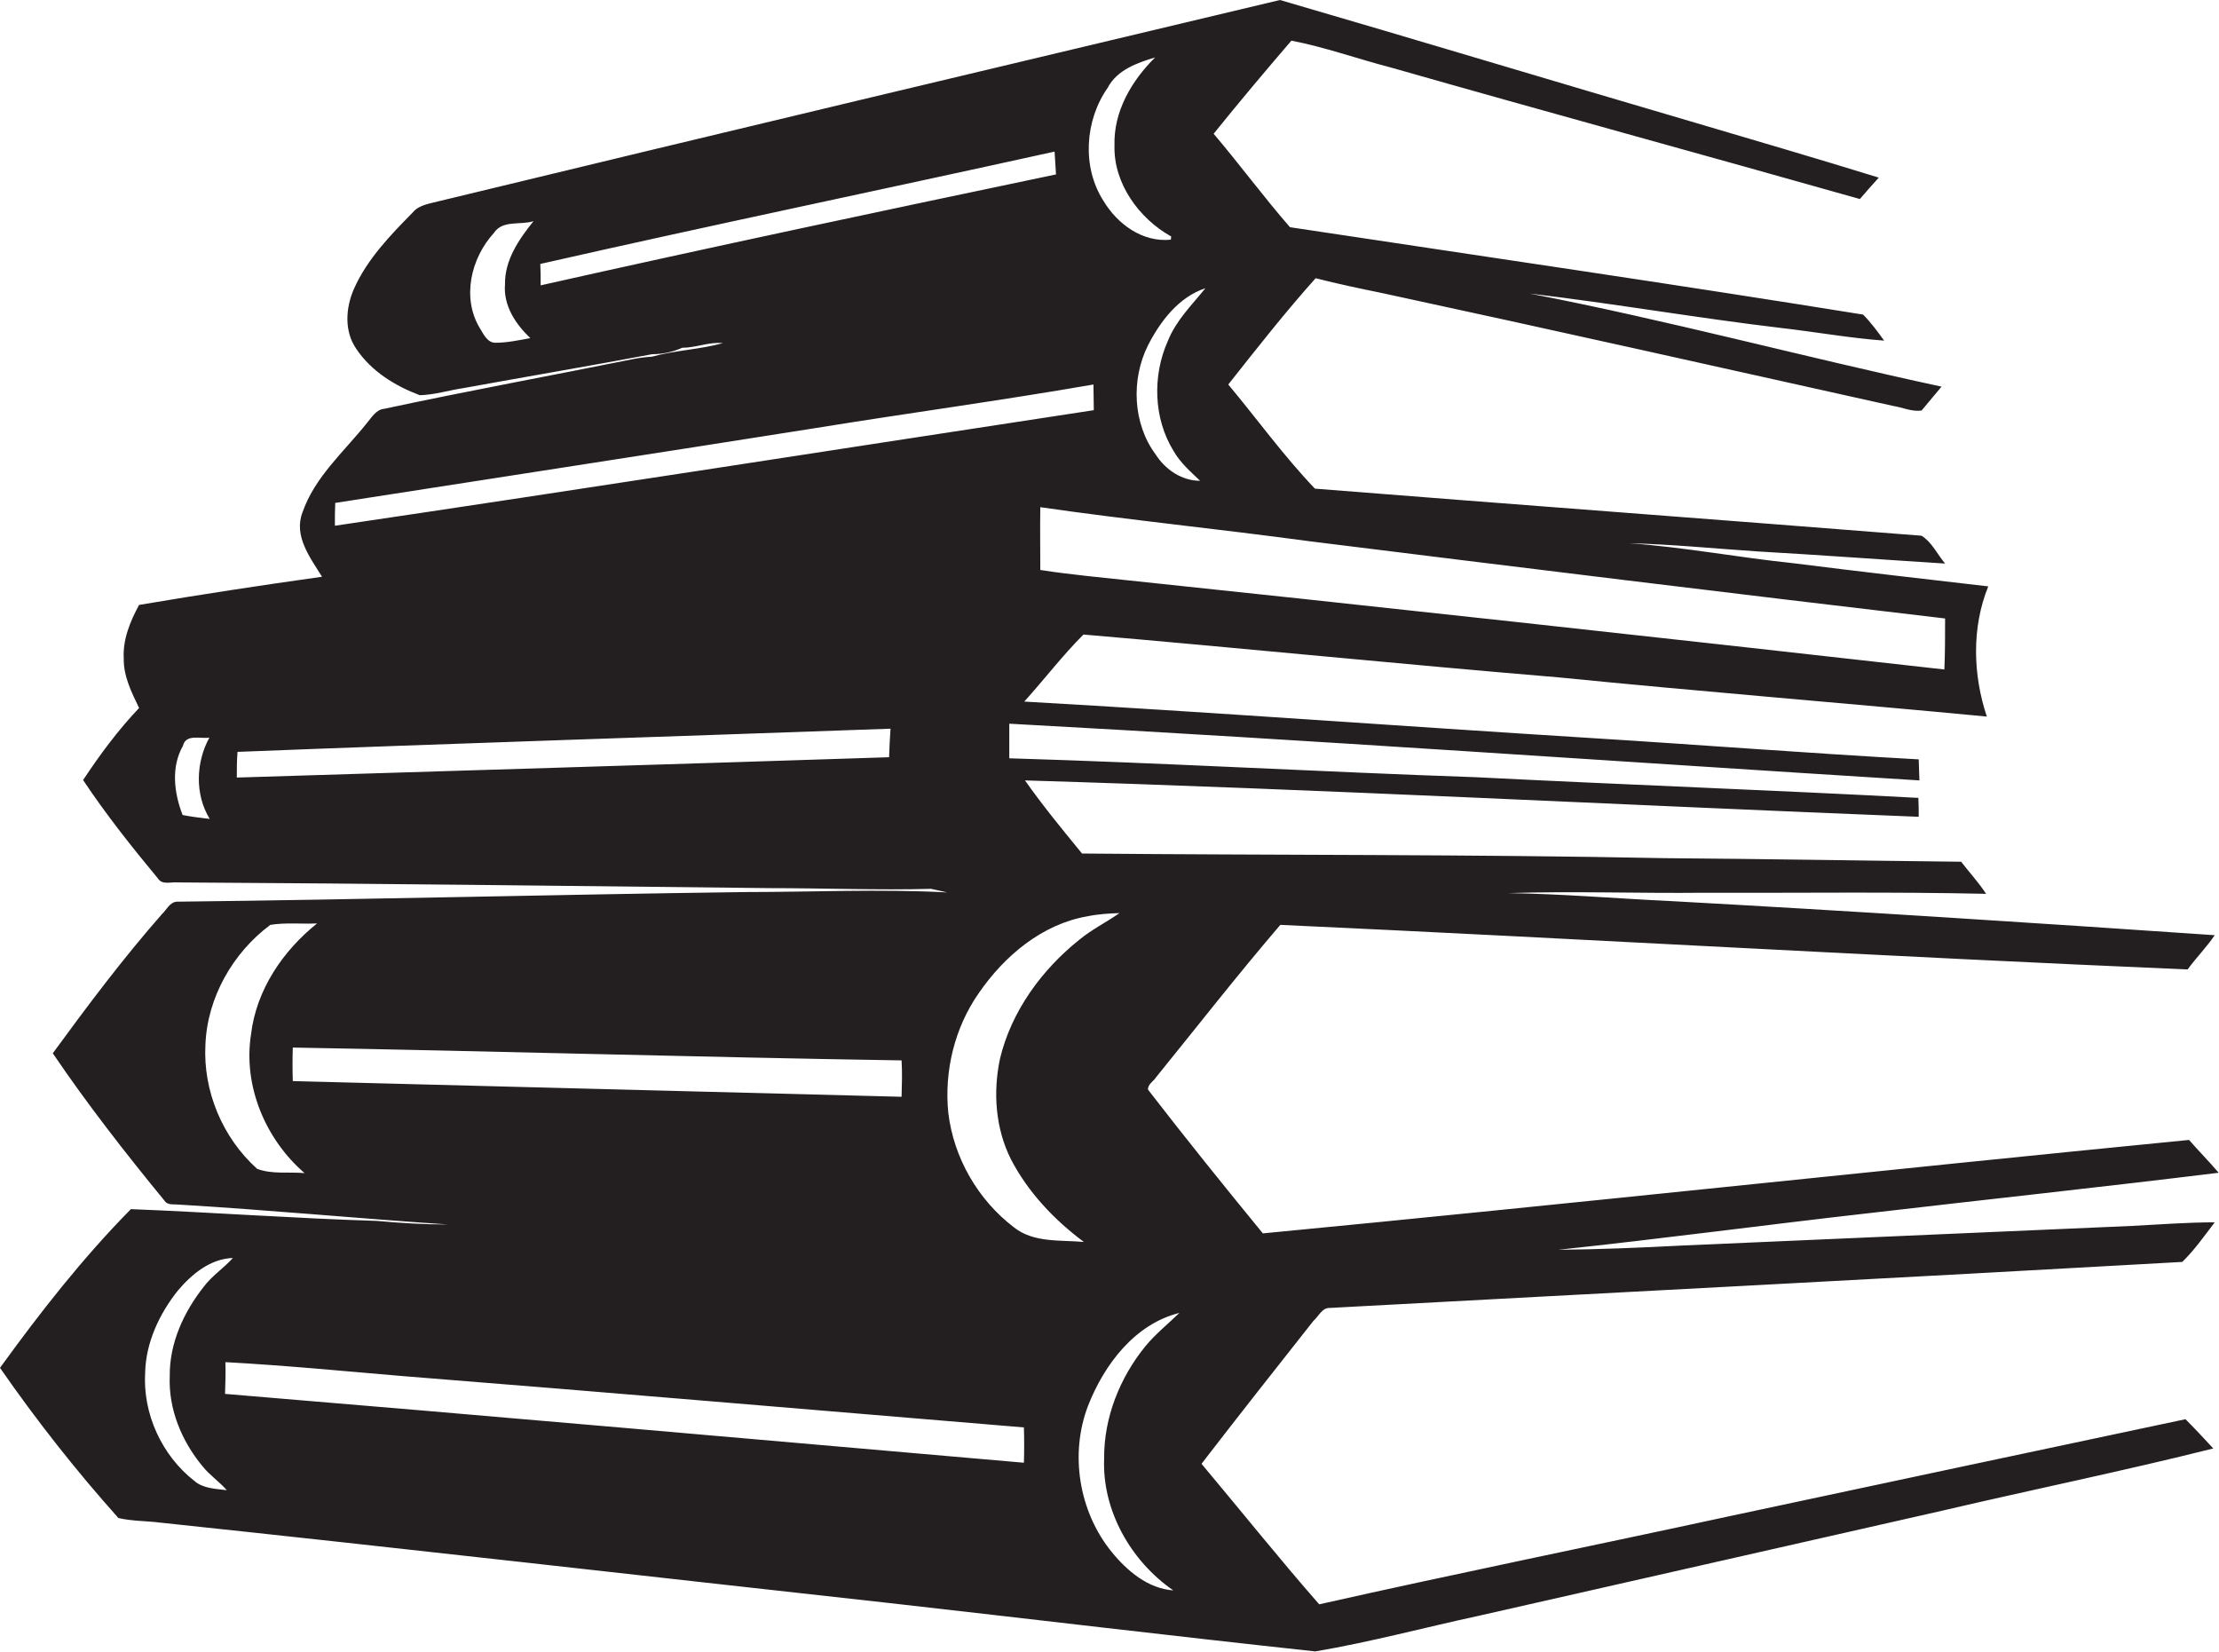 <?xml version="1.0" encoding="utf-8"?>
<!-- Generator: Adobe Illustrator 19.2.0, SVG Export Plug-In . SVG Version: 6.00 Build 0)  -->
<svg version="1.1" id="Layer_1" xmlns="http://www.w3.org/2000/svg" xmlns:xlink="http://www.w3.org/1999/xlink" x="0px" y="0px"
	 viewBox="0 0 622.2 463.1" enable-background="new 0 0 622.2 463.1" xml:space="preserve">
<path fill="#231F20" d="M372.9,366.7c79.7-4.3,159.4-8.4,239-12.9c3.4-3.3,6.2-7.3,9.1-11.1c-7.7,0-15.4,0.6-23.1,1
	c-42,1.8-84.1,3.7-126.1,5.5c-11.6,0.6-23.3,1.1-34.9,1.2c29.2-3.1,58.2-7,87.4-10.3c32.6-3.8,65.3-7.3,97.8-11.3
	c-2.7-3.2-5.6-6.1-8.3-9.2c-86.6,8.5-173.1,17.9-259.7,26.2c-10.9-13.3-21.7-26.7-32.2-40.3c-0.1-1.5,1.5-2.3,2.2-3.4
	c11.6-14.3,22.9-28.8,34.9-42.8c84.8,3.9,169.6,8.9,254.4,12.5c2.4-3.3,5.3-6.2,7.6-9.6c-51-3.5-102.1-6.8-153.1-9.6
	c-15-0.7-30-2-45.1-2.2c18.3-0.6,36.6,0.1,54.9-0.1c26.4,0.1,52.8-0.3,79.2,0.3c-2.1-3.2-4.7-6-7-9c-27.7-0.3-55.4-0.8-83.1-1
	c-54.5-1.1-108.9-0.8-163.4-1.3c-5.5-6.7-11-13.4-16-20.5c83.6,2.5,167.1,6.9,250.6,10.2c0-1.8,0-3.6-0.1-5.3
	c-41.3-2.2-82.7-3.7-124.1-5.8c-43.6-1.5-87.2-4-130.8-5.3c0-3.3,0-6.5,0-9.7c85.1,4.6,170.1,10.6,255.2,15.9
	c-0.1-2-0.1-3.9-0.2-5.9c-30.8-1.7-61.5-4.1-92.2-6c-52.9-3.3-105.7-7.2-158.6-10.2c5.6-6.2,10.7-12.9,16.6-18.8
	c44.4,3.8,88.7,8.3,133.1,12c40.1,4,80.2,7.2,120.2,11c-3.9-11.7-4.3-24.9,0.4-36.5c-18.2-2.1-36.5-4.2-54.7-6.5
	c-15.4-1.6-30.6-4.5-46-5.6c12,0.3,24,1.5,36,2.3c17.5,1,35.1,2.3,52.6,3.4c-2.2-2.6-3.7-6-6.6-7.8c-56.7-4.5-113.4-8.7-170.1-13.2
	c-8.7-9.1-16.2-19.5-24.3-29.2c8-10.1,15.9-20.2,24.5-29.8c6.2,1.6,12.5,2.9,18.8,4.2c47.8,10.3,95.4,21,143.1,31.6
	c2.6,0.4,5.3,1.7,8,1.3c1.9-2.2,3.7-4.5,5.6-6.7c-38.6-8.3-76.7-18.6-115.5-26.1c23.7,2.8,47.2,6.9,70.9,9.7
	c9.5,1.1,19,2.8,28.5,3.5c-1.8-2.5-3.7-5.1-5.9-7.3C469,79.6,415.3,71.8,361.7,63.7c-7.4-8.5-14.1-17.6-21.4-26.2
	c7.1-8.8,14.4-17.5,21.8-26.1c9.4,1.8,18.5,5.1,27.8,7.5c43.8,12.5,87.8,24.5,131.6,36.9c1.7-2,3.5-4,5.3-6
	c-17.1-5.3-34.3-10.3-51.5-15.4C436.4,23,397.7,11.3,358.9,0c-78.6,18.7-157.3,37.4-235.8,56.4c-2.6,0.7-5.6,1-7.4,3.2
	c-6.3,6.4-12.8,13.1-16.5,21.5c-2.3,5.3-2.7,11.8,0.7,16.7c4.2,6.3,10.9,10.4,17.8,13c4.2-0.1,8.2-1.4,12.3-2
	c17.6-3.2,35.3-6.2,52.9-9.5c2.9,0,5.7-0.6,8.4-1.8c3.9,0,7.5-1.7,11.4-1.3c-6.5,1.8-13.4,2-19.9,3.8c-1.7,0.1-3.3,0.3-4.9,0.6
	c-23.3,4.7-46.8,9-70.1,14c-2.4,0.2-3.6,2.5-5,4.1c-6.4,8-14.6,15.1-18,25c-2.5,6.6,2.2,12.7,5.5,18c-17.1,2.4-34.2,5-51.3,7.9
	c-2.5,4.6-4.6,9.7-4.3,15c-0.1,5,2.2,9.5,4.3,13.9c-5.9,6.2-11,13.1-15.7,20.2c6.4,9.6,13.6,18.7,21,27.6c1.2,1.9,3.7,0.9,5.5,1.1
	c55.4,0.3,110.7,1,166.1,1.6c15.1,0,30.2,0.6,45.2,0.2c1.5,0.3,3,0.7,4.5,1c-18.8-1-37.8-0.1-56.7-0.1
	c-53.1,0.7-106.2,2.1-159.3,2.7c-2,0.1-2.9,2.3-4.2,3.5c-10.9,12.4-20.8,25.6-30.6,39c9.7,14.3,20.3,27.9,31.3,41.3
	c0.8,1.3,2.4,1,3.6,1.1c25.3,1.5,50.6,3.9,75.9,5.6c-6.7,0-13.3-0.4-19.9-1c-23-0.7-46-2.4-69-3.3C23.2,352.7,11.3,367.9,0,383.5
	c10.2,14.7,21.3,28.8,33.2,42.1c3.8,0.9,7.9,0.8,11.8,1.3c68,7.2,136,15,204,22.5c39.9,4.5,79.9,9.3,119.8,13.6
	c15.4-2.6,30.6-6.7,45.9-10c43.4-9.8,86.7-19.7,130.1-29.5c25.2-5.9,50.7-11.1,75.8-17.4c-2.6-2.8-5.1-5.5-7.8-8.2
	c-42.6,9-85.2,18.1-127.9,27.2c-38.3,8.3-76.8,16.1-115,24.7c-11.3-12.9-22-26.3-33-39.4c10.4-13.5,20.9-26.8,31.4-40.1
	C369.8,369,370.7,366.6,372.9,366.7z M304.9,256.9c2.9-0.6,6-0.8,9-0.9c-3.7,2.6-7.8,4.6-11.3,7.5c-10.5,8.4-19,20-22.2,33.3
	c-2,9.4-1.3,19.6,3.1,28.3c4.8,9.2,12.1,16.9,20.4,23.1c-6.6-0.6-14.1,0.3-19.6-4.1c-10.1-7.7-16.9-19.5-18.4-32.1
	c-1.2-11.7,1.8-23.9,8.5-33.5C281.6,268,292.2,259.1,304.9,256.9z M366.8,151.7c59.5,7.4,119,14.7,178.6,21.7c0,4.8,0,9.6-0.2,14.3
	c-80.1-9-160.2-17.8-240.3-26.2c-4.4-0.5-8.8-1-13.2-1.7c0-5.9-0.1-11.7,0-17.6C316.6,145.8,341.7,148.3,366.8,151.7z M338,80.8
	c-3.8,4.7-8.2,9-10.5,14.7c-4.4,9.8-4.1,21.8,1.6,31c1.9,3.3,4.7,5.7,7.4,8.3c-5.1,0-9.7-3.1-12.4-7.3c-6.5-8.7-7-21.1-2.2-30.7
	C325.4,90,330.5,83.3,338,80.8z M310.6,24.6c2.6-5,8.3-7,13.3-8.5c-6.6,6.5-11.7,15.2-11.4,24.7c-0.3,10.6,6.9,20.5,15.9,25.5
	l-0.1,0.9c-8,0.8-15-4.4-18.9-10.9C303.3,46.8,304.2,33.7,310.6,24.6z M148.7,94.8c-3.3,0.6-6.5,1.3-9.9,1.3c-2.2-0.1-3.2-2.4-4.2-4
	c-5.2-8.5-2.6-19.7,3.9-26.8c2.4-3.7,7.4-2.1,11.1-3.3c-4.1,5.1-8.1,10.9-8,17.7C141.1,85.7,144.6,90.9,148.7,94.8z M151.6,80
	c0-2,0-4-0.1-6c48-10.9,96.2-20.9,144.2-31.5c0.1,2.1,0.3,4.3,0.4,6.4C247.9,59,199.7,69.2,151.6,80z M51.2,228.5
	c-2.4-6.2-3.3-13.4,0.1-19.4c0.8-3.4,4.9-1.9,7.4-2.3c-3.8,7-4.1,15.9,0.1,22.8C56.3,229.3,53.7,229,51.2,228.5z M249.3,212.3
	c-61,2-121.9,3.8-182.9,5.7c0-2.4,0-4.8,0.2-7.2c61-2.4,122.1-4.3,183.1-6.5C249.5,206.9,249.4,209.6,249.3,212.3z M93.9,147.4
	c0-2.1,0-4.3,0.1-6.4c44.9-7,89.9-13.9,134.8-21c25.9-4.2,51.9-7.7,77.8-12.2c0,2.4,0.1,4.8,0.1,7.2
	C235.8,125.8,164.9,136.9,93.9,147.4z M72.1,327.7c-9.7-8.7-15.2-21.8-14.5-34.8c0.5-13.2,7.7-25.8,18.2-33.6
	c4.3-0.7,8.8-0.2,13.1-0.4c-9.6,7.7-17,18.6-18.5,31c-2.3,14.5,4,29.5,15,39C81,328.5,76.3,329.3,72.1,327.7z M82.1,303.1
	c-0.1-3.1-0.1-6.3,0-9.4c56.9,1,113.8,2.7,170.7,3.6c0.2,3.4,0.1,6.8,0,10.2C196,306,139,304.6,82.1,303.1z M54.5,415.2
	c-9.1-7.1-14.5-18.8-13.8-30.4c0.2-8.4,4-16.5,9.2-23c3.9-4.6,9.1-8.9,15.4-9.1c-2.6,2.9-5.9,5-8.2,8.1c-5.6,7.1-9.6,15.8-9.5,25
	c-0.4,9.2,3.3,18.2,9.2,25.3c2,2.5,4.7,4.3,6.8,6.7C60.3,417.4,56.9,417.3,54.5,415.2z M287.1,410.1c-74.7-6.5-149.3-13.1-224-19.3
	c0.1-3,0.2-6,0.1-8.9c16.6,0.9,33.1,2.5,49.6,3.9c58.1,4.6,116.2,9.6,174.3,14.4C287.2,403.5,287.2,406.8,287.1,410.1z M329,445.9
	c-7.1-0.5-13-5.5-17.3-10.8c-9.2-11.3-11.8-27.5-6.6-41c4.5-11.5,13.1-22.9,25.6-26c-3.2,3.1-6.7,5.9-9.5,9.3
	c-7.2,8.8-11.7,20.1-11.6,31.5C309,423.5,317.1,437.7,329,445.9z"/>
</svg>
